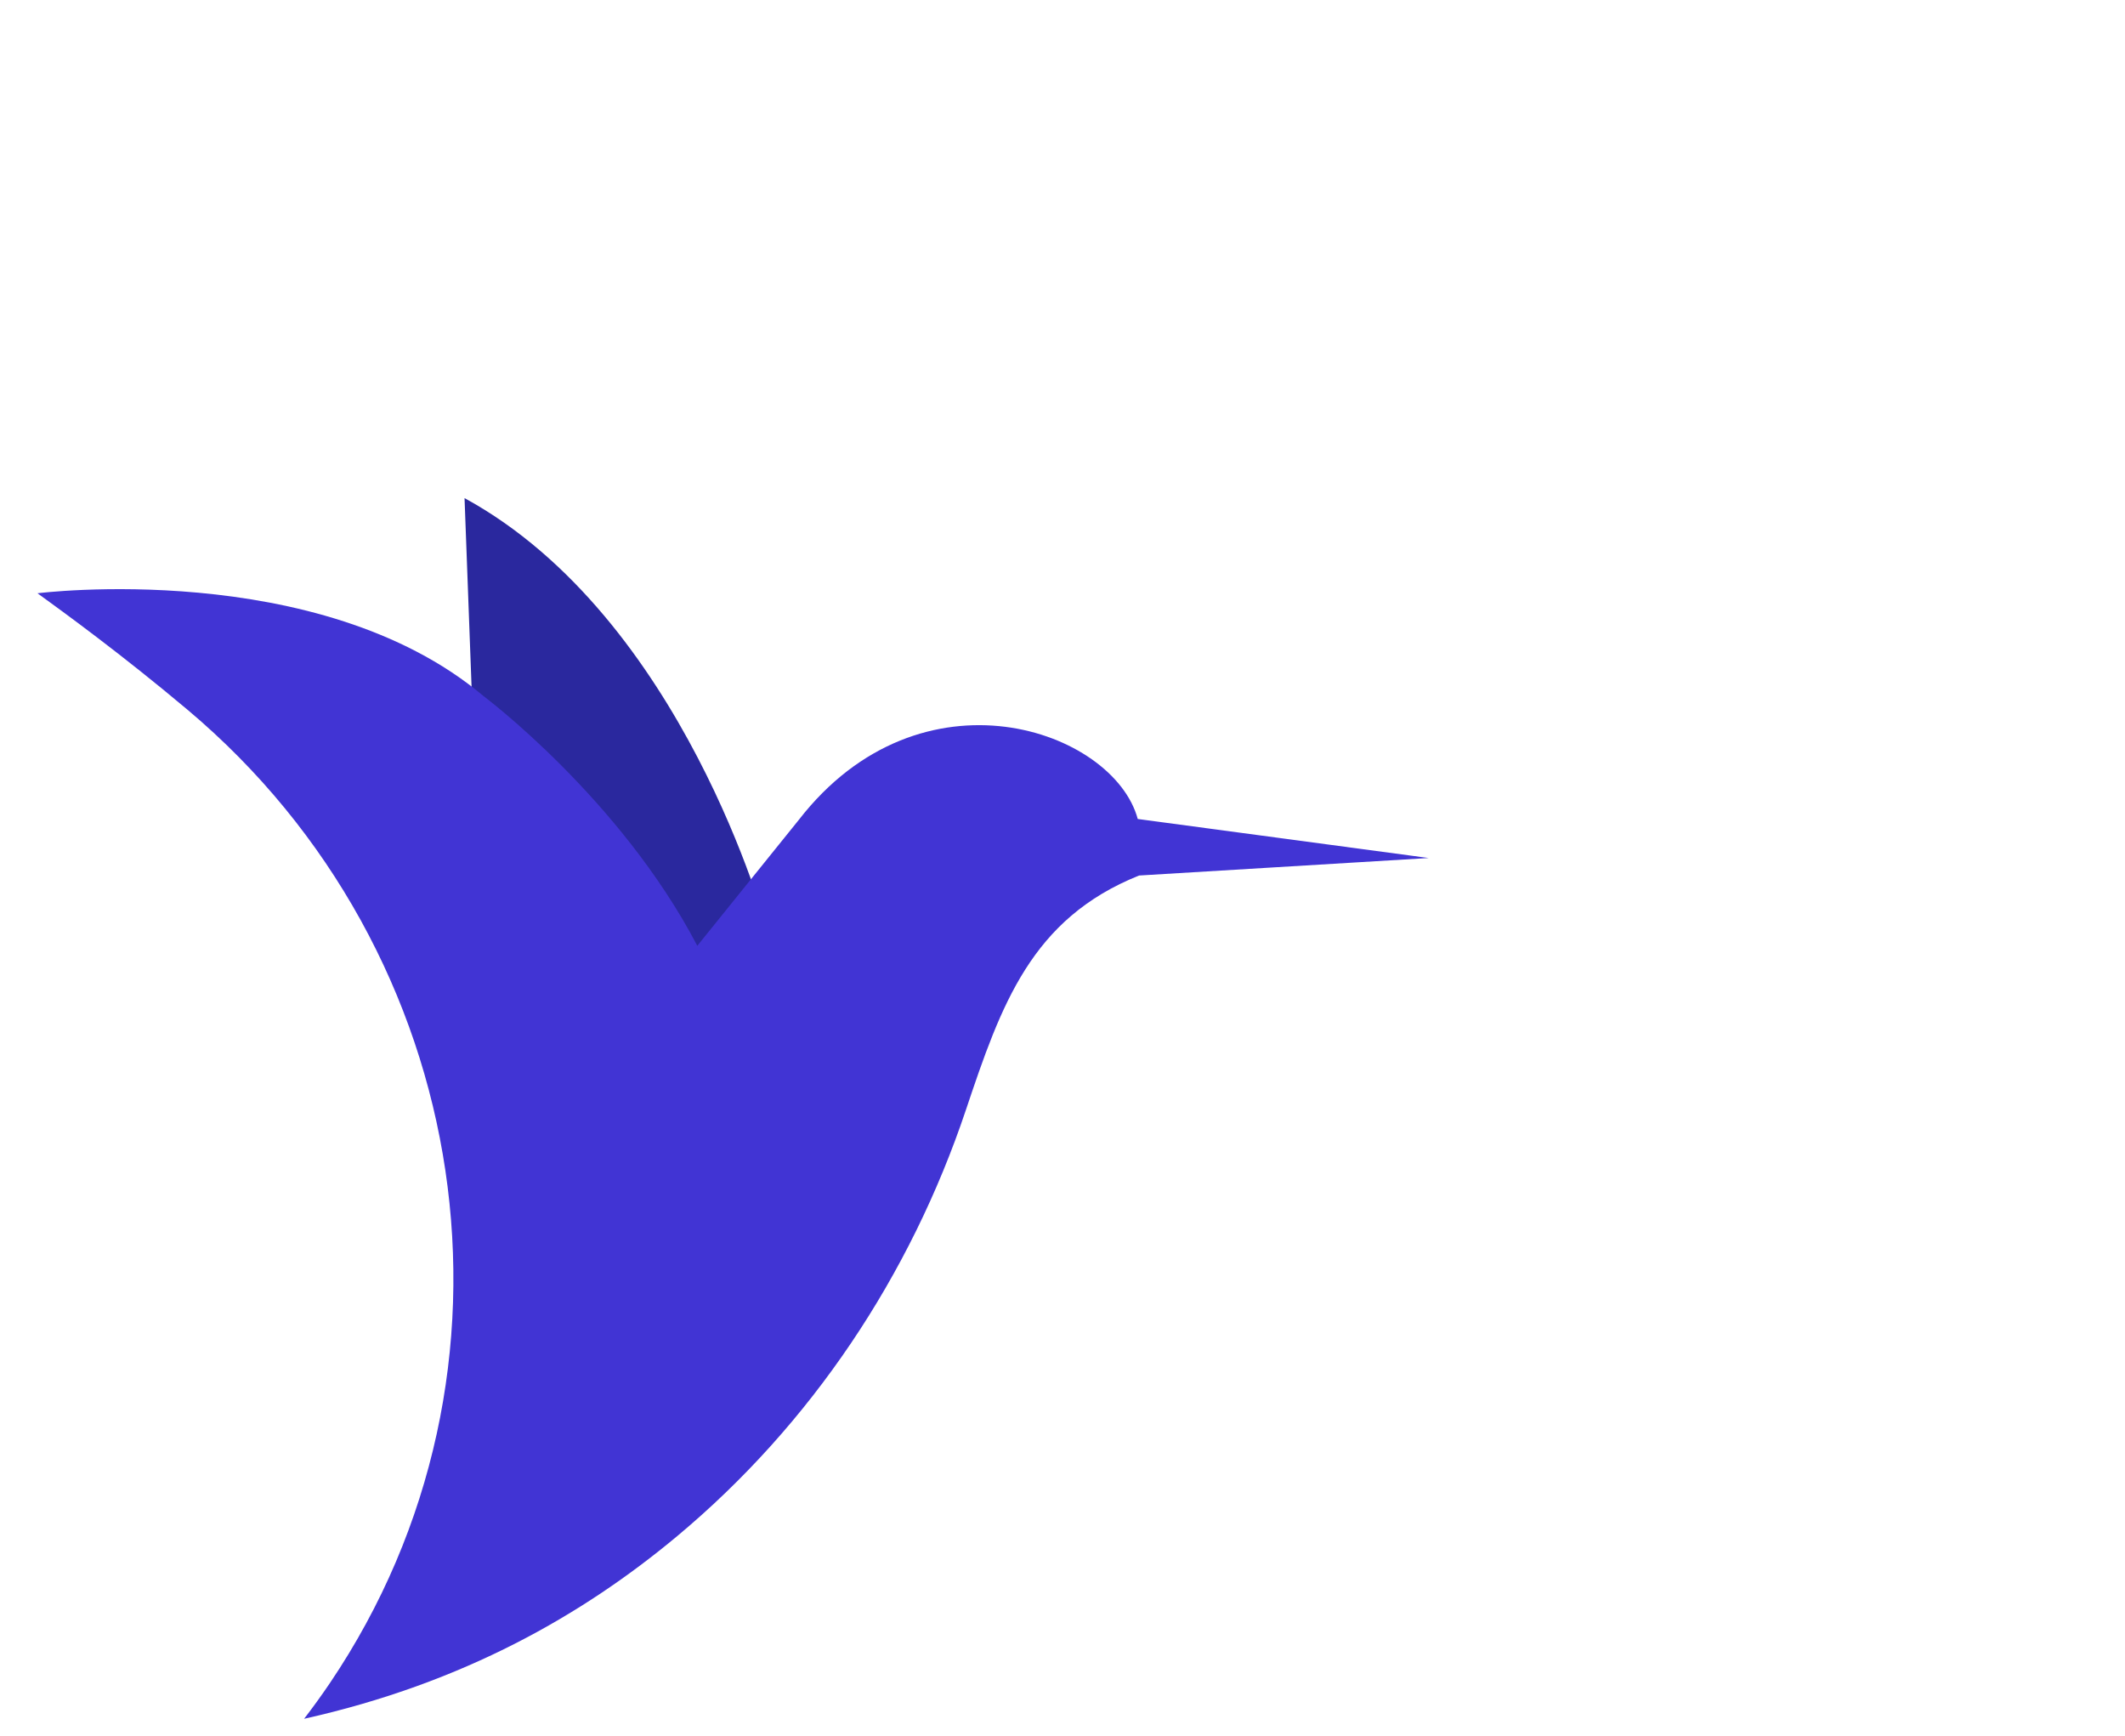 <?xml version="1.0" encoding="UTF-8" standalone="no"?>
<svg
   id="Mode_Isolation"
   data-name="Mode Isolation"
   viewBox="0 0 300 245"
   version="1.1"
   sodipodi:docname="tousolar_logo copy.svg"
   width="300"
   height="245"
   inkscape:version="1.3.2 (091e20e, 2023-11-25, custom)"
   xmlns:inkscape="http://www.inkscape.org/namespaces/inkscape"
   xmlns:sodipodi="http://sodipodi.sourceforge.net/DTD/sodipodi-0.dtd"
   xmlns="http://www.w3.org/2000/svg"
   xmlns:svg="http://www.w3.org/2000/svg">
  <sodipodi:namedview
     id="namedview11"
     pagecolor="#ffffff"
     bordercolor="#000000"
     borderopacity="0.25"
     inkscape:showpageshadow="2"
     inkscape:pageopacity="0.0"
     inkscape:pagecheckerboard="0"
     inkscape:deskcolor="#d1d1d1"
     inkscape:zoom="1.1833055"
     inkscape:cx="425.08041"
     inkscape:cy="131.41154"
     inkscape:window-width="1920"
     inkscape:window-height="1027"
     inkscape:window-x="-8"
     inkscape:window-y="-8"
     inkscape:window-maximized="1"
     inkscape:current-layer="Mode_Isolation" />
  <defs
     id="defs1">
    <style
       id="style1">
      .cls-1 {
        fill: #4134d4;
      }

      .cls-2 {
        fill: #2a289e;
      }
    </style>
  </defs>
      
      <g
        id="g11"
        transform="translate(-1008.418,-550.999)">
        <path
          class="cls-2"
          d="m 1075.11,651.12 c 8.35,10.15 18.22,26.14 23.33,44.68 l 18.2,-13.9 c 0,0 -11.74,-43.73 -42.64,-60.59 z"
          id="path10" />
        <path
          class="cls-1"
          d="m 1076.6,649.19 c 0,0 19.34,14.43 30.26,35.31 l 14.31,-17.75 c 17.29,-22.31 44.47,-12.74 47.87,-0.15 l 41.08,5.51 -40.89,2.47 c -15.24,6.1 -19.48,18.28 -24.44,33.06 -7.85,23.42 -21.84,44.4 -40.81,60.22 -13.21,11.01 -30.07,20.72 -52.63,25.75 1.26,-1.64 2.47,-3.31 3.62,-5.01 29.7,-43.94 20.52,-103.28 -20.07,-137.41 -9.3,-7.82 -17.45,-13.74 -21.19,-16.45 0,0 39.67,-5.02 62.9,14.45"
          id="path11" />
      </g>
</svg>
